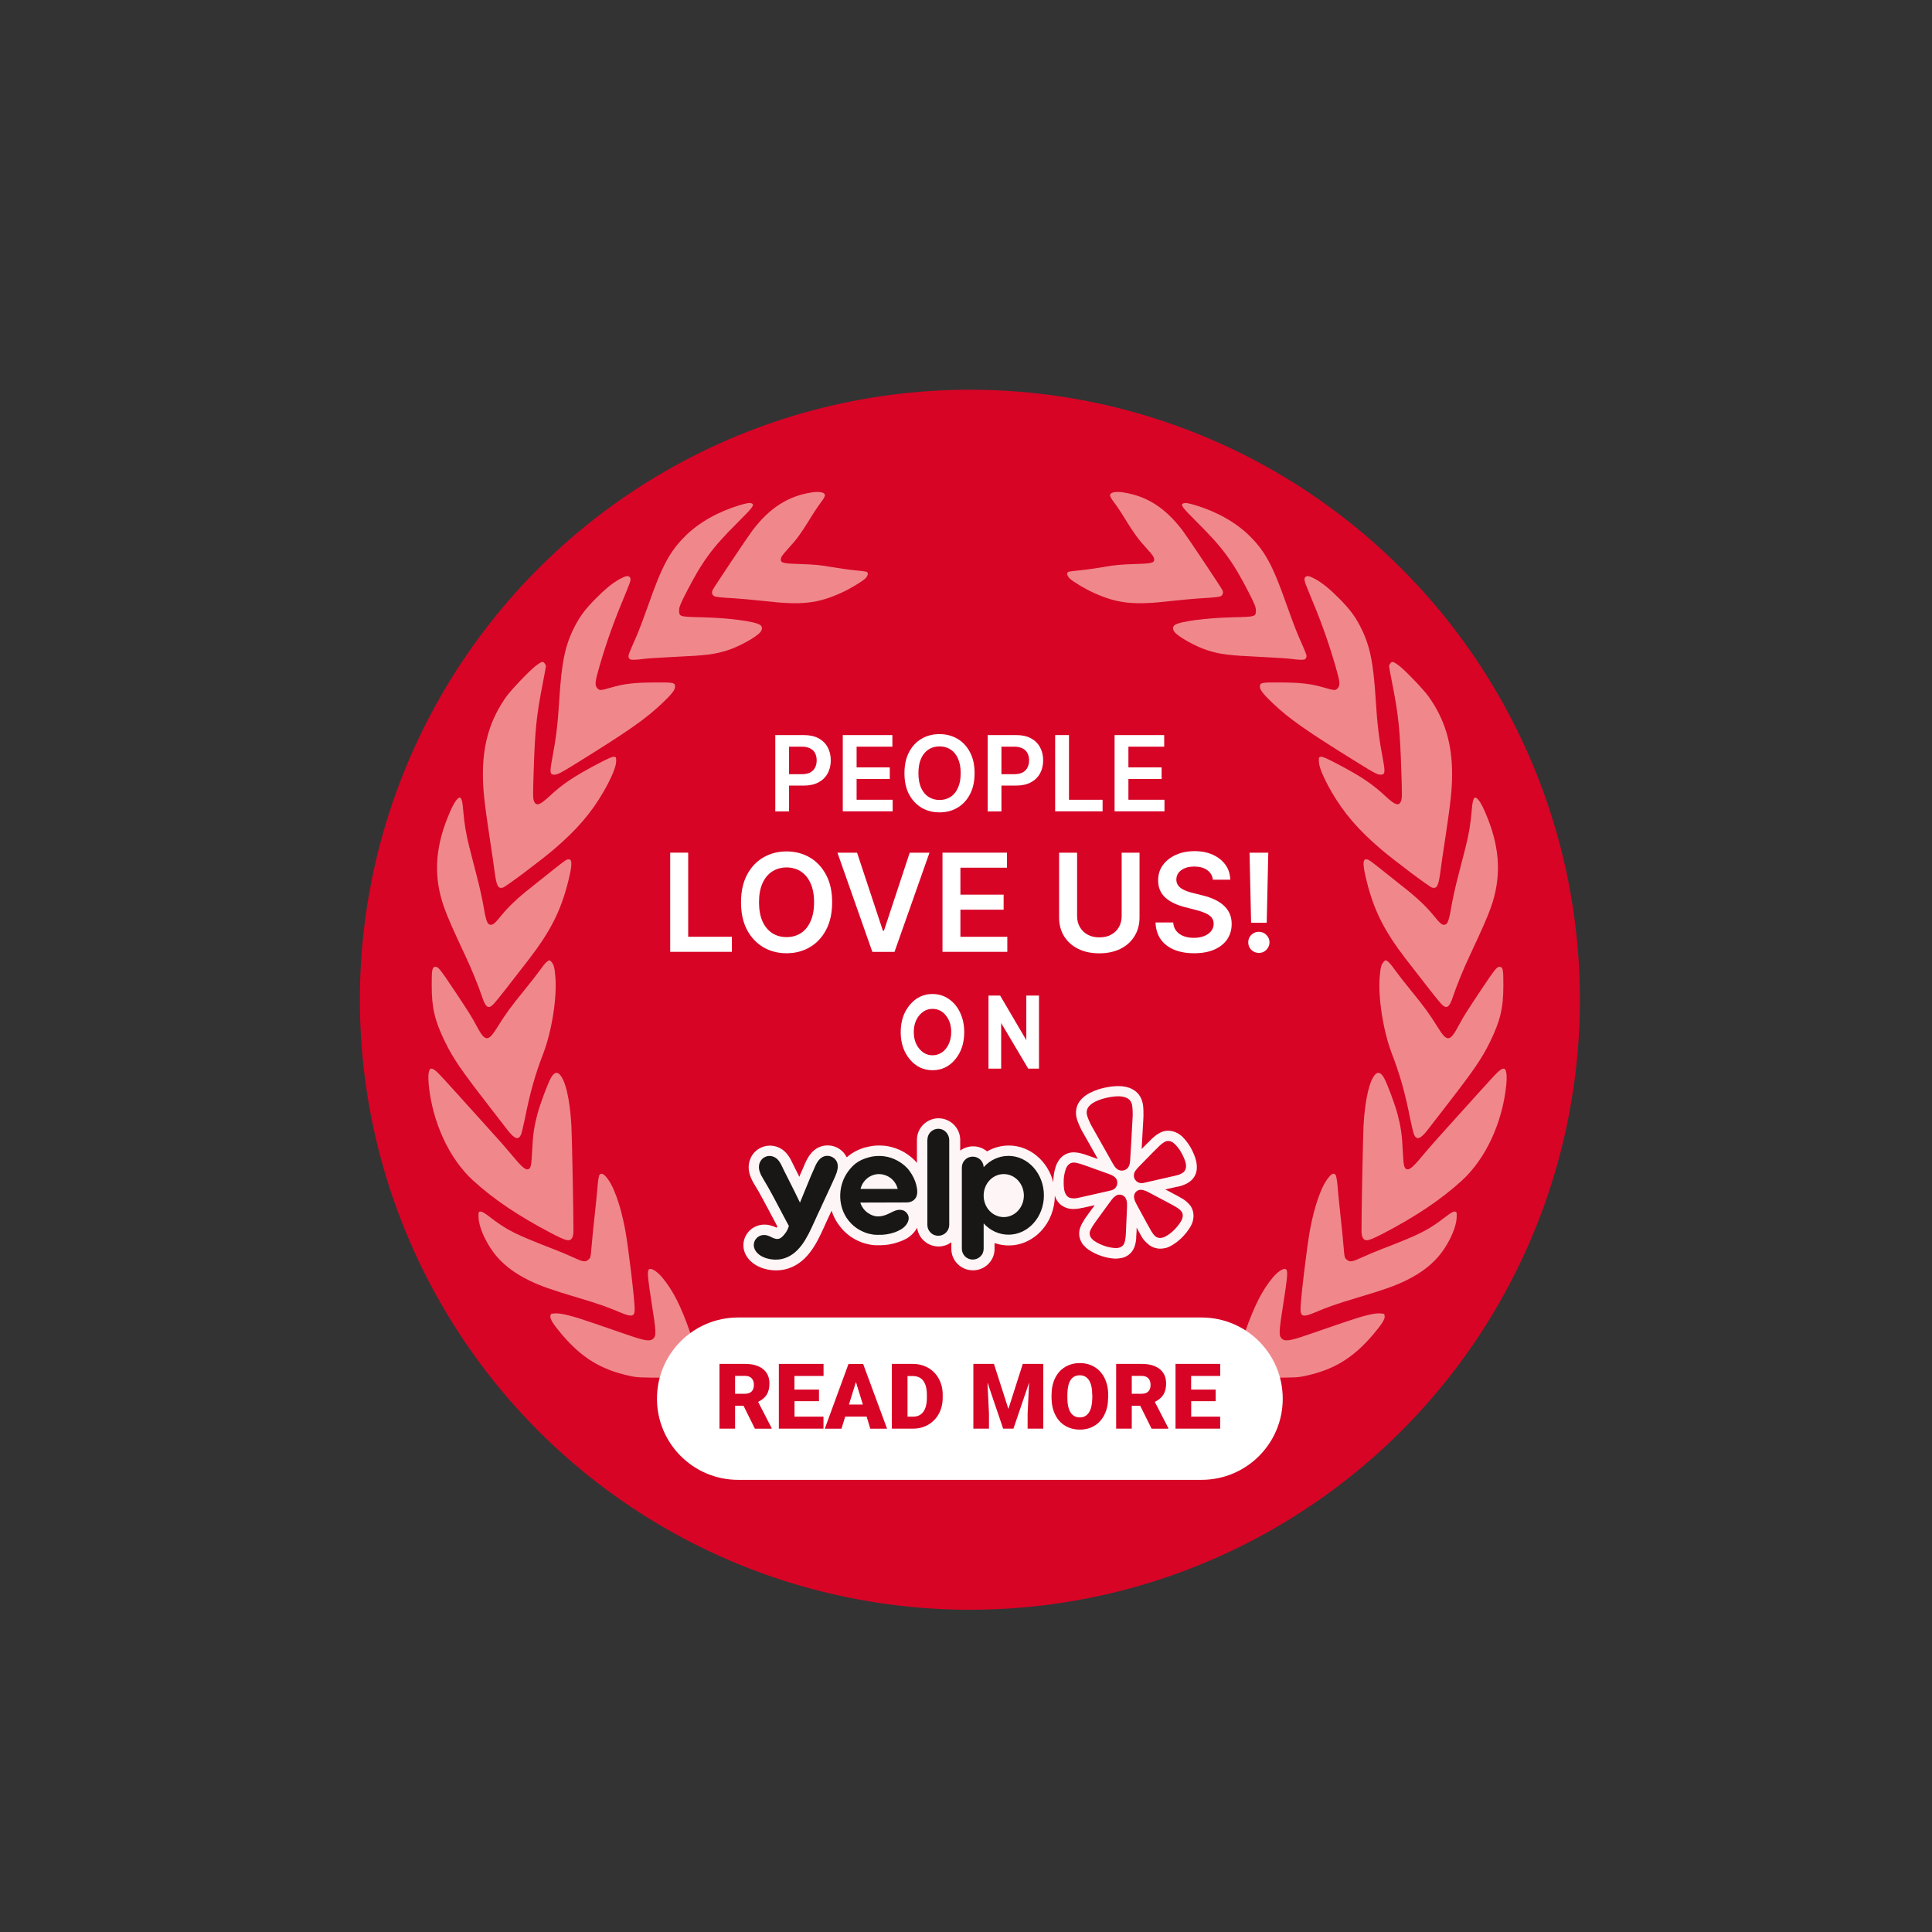 <?xml version="1.0" encoding="utf-8"?>
<!-- Generator: Adobe Illustrator 27.0.0, SVG Export Plug-In . SVG Version: 6.00 Build 0)  -->
<svg version="1.1" id="Слой_1" xmlns="http://www.w3.org/2000/svg" xmlns:xlink="http://www.w3.org/1999/xlink" x="0px" y="0px"
	 viewBox="0 0 283.46 283.46" style="enable-background:new 0 0 283.46 283.46;" xml:space="preserve">
<rect x="0" y="0" width="283.46" height="283.46" fill="#333333" stroke="none"/>
<style type="text/css">
	.st0{fill:#D70426;}
	.st1{fill:#F0888B;}
	.st2{fill:#FFFFFF;}
	.st3{clip-path:url(#SVGID_00000089569805367941875930000013932749931358879372_);}
	.st4{fill:#FFFFFF;fill-opacity:0.96;}
	.st5{fill-rule:evenodd;clip-rule:evenodd;fill:#181716;}
</style>
<g>
	<circle class="st0" cx="142.3" cy="146.68" r="89.5"/>
	<path class="st1" d="M119.09,72.25c-3.47,0.53-6.19,2.28-8.7,5.59c-0.7,0.93-5.52,8.14-5.82,8.71c-0.22,0.4-0.07,0.82,0.31,0.96
		c0.19,0.07,1.31,0.19,2.51,0.25c1.19,0.07,3.36,0.27,4.82,0.43c5.34,0.63,7.77,0.36,11.23-1.22c1.22-0.54,3.02-1.63,3.5-2.08
		c0.46-0.45,0.52-0.92,0.12-1.02c-0.16-0.04-0.9-0.13-1.66-0.2c-0.76-0.07-2.3-0.29-3.43-0.48c-1.61-0.29-2.55-0.37-4.46-0.43
		c-2.58-0.07-2.95-0.16-2.95-0.67c0-0.35,0.22-0.66,1.18-1.71c1.14-1.24,1.72-2.04,2.94-4c0.59-0.98,1.32-2.08,1.61-2.46
		c0.72-0.94,0.87-1.28,0.64-1.49C120.71,72.19,119.95,72.11,119.09,72.25z"/>
	<path class="st1" d="M108.59,74.1c-3.16,0.94-6,2.53-8,4.5c-2.32,2.3-3.43,4.35-5.48,10.19c-0.58,1.65-1.35,3.69-1.71,4.52
		c-1.26,2.88-1.28,2.9-1.13,3.2c0.11,0.25,0.22,0.29,0.76,0.29c0.35,0,0.96-0.06,1.36-0.12c0.4-0.07,2.43-0.2,4.53-0.3
		c4.73-0.22,5.97-0.37,7.88-0.99c1.71-0.55,4.19-1.94,4.76-2.65c0.33-0.42,0.31-0.83-0.05-1.06c-0.78-0.52-4.61-1.02-8.43-1.11
		c-3.43-0.08-3.44-0.08-3.44-1.06c0-0.43,0.19-0.92,1.06-2.61c2.29-4.47,3.78-6.52,7.46-10.17c2.28-2.26,2.6-2.69,2.13-2.87
		C109.96,73.75,109.62,73.8,108.59,74.1z"/>
	<path class="st1" d="M91.02,84.91c-1.1,0.59-2.14,1.43-3.55,2.85c-1.54,1.54-2.34,2.59-3.12,4.1c-1.43,2.76-1.94,5.18-2.3,10.9
		c-0.22,3.55-0.47,5.59-1.05,8.65c-0.36,1.92-0.31,2.25,0.33,2.25c0.46,0,0.95-0.25,3.07-1.57c7.93-4.91,10.31-6.59,12.82-8.97
		c1.34-1.28,1.82-1.9,1.82-2.35c0-0.63-0.16-0.66-3.06-0.64c-2.99,0.02-4.4,0.19-6.34,0.75c-1.55,0.46-1.72,0.46-2.05,0.04
		c-0.35-0.43-0.28-0.95,0.42-3.35c1.12-3.79,2.06-6.4,3.96-10.95c0.58-1.39,0.65-1.72,0.41-1.96
		C92.15,84.43,91.79,84.49,91.02,84.91z"/>
	<path class="st1" d="M79.41,97.17c-0.17,0.06-0.54,0.31-0.84,0.55c-0.95,0.75-3.54,3.46-4.26,4.46c-2.37,3.31-3.46,6.9-3.46,11.39
		c0,2.22,0.22,4.18,0.95,9.06c0.34,2.18,0.69,4.62,0.79,5.42c0.27,1.95,0.49,2.36,1.19,2.18c0.4-0.1,5.55-3.96,7.48-5.61
		c3.34-2.85,5.43-5.28,7.23-8.36c1.2-2.07,1.89-3.72,1.91-4.53c0.01-0.64,0-0.66-0.33-0.7c-0.24-0.02-0.99,0.3-2.63,1.18
		c-3.28,1.73-4.99,2.89-6.85,4.64c-1.39,1.29-1.93,1.46-2.24,0.71c-0.16-0.39-0.17-0.93-0.05-4.37c0.19-6.11,0.41-8.2,1.32-12.86
		c0.26-1.34,0.48-2.51,0.48-2.6c0-0.1-0.1-0.29-0.2-0.42C79.73,97.1,79.64,97.08,79.41,97.17z"/>
	<path class="st1" d="M67.03,117.31c-0.4,0.46-0.82,1.29-1.41,2.78c-1.84,4.65-1.98,8.78-0.45,13.07c0.47,1.34,1.31,3.25,3.02,6.89
		c0.98,2.06,2,4.59,2.52,6.14c0.54,1.65,0.95,1.92,1.72,1.11c0.4-0.41,2.29-2.81,5.15-6.53c3.18-4.13,4.7-7.12,5.78-11.43
		c0.6-2.4,0.63-3.26,0.08-3.26c-0.34,0-0.47,0.1-2.67,1.85c-1,0.79-2.32,1.85-2.95,2.35c-1.83,1.43-3.22,2.76-4.24,4.01
		c-1.02,1.26-1.29,1.48-1.72,1.37c-0.39-0.1-0.59-0.71-0.95-2.85c-0.17-0.98-0.58-2.84-0.93-4.16c-0.34-1.32-0.82-3.22-1.08-4.2
		c-0.52-2.02-0.77-3.53-0.95-5.65C67.81,117.04,67.59,116.68,67.03,117.31z"/>
	<path class="st1" d="M80.21,141.13c-0.17,0.13-0.6,0.66-0.96,1.18c-0.36,0.51-1.42,1.87-2.35,3.01c-1.93,2.36-2.77,3.52-3.87,5.3
		c-1.42,2.31-1.84,2.3-3.14-0.16c-0.77-1.43-1-1.79-3.17-5.06c-2.08-3.12-2.42-3.55-2.79-3.55c-0.53,0-0.6,0.35-0.59,2.77
		c0,3.29,0.46,5.17,1.96,8.25c1.22,2.47,2.3,4.06,6.43,9.39c1.18,1.52,2.43,3.13,2.77,3.58c0.99,1.27,1.55,1.46,1.93,0.66
		c0.1-0.22,0.35-1.25,0.57-2.31c0.75-3.82,1.53-6.58,2.71-9.63c1.26-3.29,2.05-8.3,1.76-11.37c-0.12-1.31-0.22-1.67-0.59-2.1
		C80.64,140.82,80.58,140.84,80.21,141.13z"/>
	<path class="st1" d="M63.06,156.92c-0.22,0.35-0.26,1.11-0.16,2.22c0.55,5.55,3.02,10.89,6.53,14.08c3.01,2.76,6.81,5.3,11.6,7.79
		c2.07,1.07,2.54,1.18,2.9,0.64c0.12-0.2,0.2-0.57,0.2-1c0.02-2.19-0.2-13.78-0.3-15.54c-0.22-3.89-0.89-6.72-1.78-7.53
		c-0.41-0.37-0.84-0.14-1.26,0.64c-0.47,0.88-1.58,3.84-1.94,5.23c-0.49,1.85-0.66,3.02-0.77,5.34c-0.1,2.16-0.19,2.6-0.55,2.75
		c-0.45,0.17-1.01-0.34-2.71-2.4c-0.49-0.6-1.87-2.17-3.07-3.48c-1.19-1.33-3.3-3.65-4.67-5.18c-1.37-1.53-2.72-2.99-3-3.24
		C63.58,156.79,63.22,156.66,63.06,156.92z"/>
	<path class="st1" d="M87.95,172.38c-0.08,0.11-0.2,0.76-0.26,1.48c-0.06,0.71-0.18,2.04-0.28,2.94c-0.42,3.89-0.53,5.05-0.64,6.35
		c-0.1,1.3-0.12,1.4-0.45,1.67c-0.45,0.39-0.79,0.33-2.38-0.41c-0.67-0.31-1.82-0.79-2.55-1.07c-5.94-2.3-6.97-2.82-9.64-4.87
		c-0.69-0.53-1.05-0.73-1.26-0.71c-0.29,0.04-0.3,0.07-0.28,0.82c0.02,1.34,0.94,3.47,2.2,5.18c1.24,1.66,2.94,2.99,5.24,4.11
		c1.66,0.81,3.23,1.36,7.12,2.52c3.04,0.9,4.43,1.4,6.21,2.16c1.72,0.73,2.14,0.64,2.14-0.47c0-1.34-0.93-9.15-1.39-11.63
		c-0.69-3.71-1.77-6.7-2.87-7.85C88.47,172.16,88.18,172.1,87.95,172.38z"/>
	<path class="st1" d="M95.13,186.36c-0.16,0.41-0.05,1.46,0.48,4.82c0.65,4.13,0.69,4.74,0.29,5.17c-0.48,0.51-1.16,0.42-3.91-0.53
		c-1.32-0.46-3.58-1.23-5-1.72c-3.06-1.05-4.64-1.45-5.55-1.4c-0.63,0.04-0.65,0.05-0.69,0.41c-0.05,0.43,0.42,1.18,1.67,2.66
		c2.93,3.45,5.73,5.17,9.9,6.08c1.16,0.26,1.49,0.28,5.75,0.28c4.9-0.01,5.12-0.04,5.35-0.67c0.08-0.25-0.01-0.58-0.57-1.81
		c-0.36-0.82-1.08-2.69-1.59-4.14c-1.37-3.93-2.53-6.19-4.08-8.06C96.3,186.39,95.32,185.87,95.13,186.36z"/>
	<path class="st1" d="M119.36,199.95c-0.36,0.26-0.26,1.08,0.31,2.55c0.67,1.75,1.61,3.52,2.64,5.03c1,1.48,1.17,1.92,0.89,2.33
		c-0.1,0.16-0.33,0.35-0.51,0.41c-0.18,0.07-2.53,0.2-5.23,0.29c-5.22,0.17-5.54,0.22-5.61,0.77c-0.04,0.22,0.13,0.45,0.67,0.98
		c0.88,0.85,2.28,1.57,3.95,2c1.1,0.28,1.35,0.3,3.18,0.25c2.2-0.06,2.6-0.13,5.66-1.07c1.95-0.59,6.32-2.17,7.31-2.62
		c0.57-0.27,0.73-0.61,0.51-1.05c-0.08-0.17-0.72-0.72-1.4-1.25c-0.67-0.53-2.17-1.75-3.31-2.72c-4.17-3.53-5.96-4.87-7.62-5.66
		C119.88,199.73,119.69,199.71,119.36,199.95z"/>
	<path class="st1" d="M164.81,72.25c3.47,0.53,6.19,2.28,8.7,5.59c0.7,0.93,5.52,8.14,5.82,8.71c0.22,0.4,0.07,0.82-0.31,0.96
		c-0.19,0.07-1.31,0.19-2.51,0.25c-1.19,0.07-3.36,0.27-4.82,0.43c-5.34,0.63-7.77,0.36-11.23-1.22c-1.22-0.54-3.02-1.63-3.5-2.08
		c-0.46-0.45-0.52-0.92-0.12-1.02c0.16-0.04,0.9-0.13,1.66-0.2c0.76-0.07,2.3-0.29,3.43-0.48c1.61-0.29,2.55-0.37,4.46-0.43
		c2.58-0.07,2.95-0.16,2.95-0.67c0-0.35-0.22-0.66-1.18-1.71c-1.14-1.24-1.72-2.04-2.94-4c-0.59-0.98-1.32-2.08-1.61-2.46
		c-0.72-0.94-0.87-1.28-0.64-1.49C163.2,72.19,163.96,72.11,164.81,72.25z"/>
	<path class="st1" d="M175.31,74.1c3.16,0.94,6,2.53,8,4.5c2.32,2.3,3.43,4.35,5.48,10.19c0.58,1.65,1.35,3.69,1.71,4.52
		c1.27,2.88,1.28,2.9,1.13,3.2c-0.11,0.25-0.22,0.29-0.76,0.29c-0.35,0-0.96-0.06-1.36-0.12c-0.4-0.07-2.43-0.2-4.53-0.3
		c-4.73-0.22-5.97-0.37-7.88-0.99c-1.71-0.55-4.19-1.94-4.76-2.65c-0.33-0.42-0.31-0.83,0.05-1.06c0.78-0.52,4.61-1.02,8.43-1.11
		c3.43-0.08,3.44-0.08,3.44-1.06c0-0.43-0.19-0.92-1.06-2.61c-2.29-4.47-3.78-6.52-7.46-10.17c-2.28-2.26-2.6-2.69-2.13-2.87
		C173.94,73.75,174.29,73.8,175.31,74.1z"/>
	<path class="st1" d="M192.88,84.91c1.1,0.59,2.14,1.43,3.55,2.85c1.54,1.54,2.34,2.59,3.12,4.1c1.43,2.76,1.94,5.18,2.3,10.9
		c0.22,3.55,0.47,5.59,1.05,8.65c0.36,1.92,0.31,2.25-0.33,2.25c-0.46,0-0.95-0.25-3.07-1.57c-7.93-4.91-10.31-6.59-12.82-8.97
		c-1.34-1.28-1.82-1.9-1.82-2.35c0-0.63,0.16-0.66,3.06-0.64c2.99,0.02,4.4,0.19,6.34,0.75c1.55,0.46,1.72,0.46,2.05,0.04
		c0.35-0.43,0.28-0.95-0.42-3.35c-1.12-3.79-2.06-6.4-3.96-10.95c-0.58-1.39-0.65-1.72-0.41-1.96
		C191.75,84.43,192.11,84.49,192.88,84.91z"/>
	<path class="st1" d="M204.49,97.17c0.17,0.06,0.54,0.31,0.84,0.55c0.95,0.75,3.54,3.46,4.26,4.46c2.37,3.31,3.46,6.9,3.46,11.39
		c0,2.22-0.22,4.18-0.95,9.06c-0.34,2.18-0.69,4.62-0.79,5.42c-0.27,1.95-0.49,2.36-1.19,2.18c-0.4-0.1-5.55-3.96-7.48-5.61
		c-3.34-2.85-5.43-5.28-7.23-8.36c-1.2-2.07-1.89-3.72-1.91-4.53c-0.01-0.64,0-0.66,0.33-0.7c0.24-0.02,0.99,0.3,2.63,1.18
		c3.28,1.73,4.99,2.89,6.85,4.64c1.39,1.29,1.93,1.46,2.24,0.71c0.16-0.39,0.17-0.93,0.05-4.37c-0.19-6.11-0.41-8.2-1.32-12.86
		c-0.27-1.34-0.48-2.51-0.48-2.6c0-0.1,0.1-0.29,0.2-0.42C204.17,97.1,204.27,97.08,204.49,97.17z"/>
	<path class="st1" d="M216.87,117.31c0.4,0.46,0.82,1.29,1.41,2.78c1.84,4.65,1.98,8.78,0.45,13.07c-0.47,1.34-1.31,3.25-3.02,6.89
		c-0.98,2.06-2,4.59-2.52,6.14c-0.54,1.65-0.95,1.92-1.72,1.11c-0.4-0.41-2.29-2.81-5.16-6.53c-3.18-4.13-4.7-7.12-5.78-11.43
		c-0.6-2.4-0.63-3.26-0.08-3.26c0.34,0,0.47,0.1,2.67,1.85c1,0.79,2.32,1.85,2.95,2.35c1.83,1.43,3.22,2.76,4.24,4.01
		c1.02,1.26,1.29,1.48,1.72,1.37c0.39-0.1,0.59-0.71,0.95-2.85c0.17-0.98,0.58-2.84,0.93-4.16c0.34-1.32,0.82-3.22,1.08-4.2
		c0.52-2.02,0.77-3.53,0.95-5.65C216.09,117.04,216.31,116.68,216.87,117.31z"/>
	<path class="st1" d="M203.7,141.13c0.17,0.13,0.6,0.66,0.96,1.18c0.36,0.51,1.42,1.87,2.35,3.01c1.93,2.36,2.77,3.52,3.87,5.3
		c1.42,2.31,1.84,2.3,3.14-0.16c0.77-1.43,1-1.79,3.17-5.06c2.08-3.12,2.42-3.55,2.79-3.55c0.53,0,0.6,0.35,0.59,2.77
		c0,3.29-0.46,5.17-1.96,8.25c-1.22,2.47-2.3,4.06-6.43,9.39c-1.18,1.52-2.43,3.13-2.77,3.58c-0.99,1.27-1.55,1.46-1.93,0.66
		c-0.1-0.22-0.35-1.25-0.57-2.31c-0.75-3.82-1.53-6.58-2.71-9.63c-1.26-3.29-2.05-8.3-1.76-11.37c0.12-1.31,0.22-1.67,0.59-2.1
		C203.27,140.82,203.33,140.84,203.7,141.13z"/>
	<path class="st1" d="M220.84,156.92c0.22,0.35,0.27,1.11,0.16,2.22c-0.55,5.55-3.02,10.89-6.53,14.08c-3.01,2.76-6.8,5.3-11.6,7.79
		c-2.07,1.07-2.54,1.18-2.9,0.64c-0.12-0.2-0.21-0.57-0.21-1c-0.02-2.19,0.21-13.78,0.3-15.54c0.22-3.89,0.89-6.72,1.78-7.53
		c0.41-0.37,0.84-0.14,1.26,0.64c0.47,0.88,1.58,3.84,1.94,5.23c0.49,1.85,0.66,3.02,0.77,5.34c0.1,2.16,0.19,2.6,0.55,2.75
		c0.45,0.17,1.01-0.34,2.71-2.4c0.49-0.6,1.87-2.17,3.07-3.48c1.19-1.33,3.3-3.65,4.67-5.18c1.37-1.53,2.72-2.99,3-3.24
		C220.32,156.79,220.68,156.66,220.84,156.92z"/>
	<path class="st1" d="M195.96,172.38c0.08,0.11,0.21,0.76,0.27,1.48c0.06,0.71,0.18,2.04,0.28,2.94c0.42,3.89,0.53,5.05,0.64,6.35
		c0.1,1.3,0.12,1.4,0.45,1.67c0.45,0.39,0.8,0.33,2.39-0.41c0.67-0.31,1.82-0.79,2.55-1.07c5.94-2.3,6.97-2.82,9.63-4.87
		c0.69-0.53,1.05-0.73,1.27-0.71c0.29,0.04,0.3,0.07,0.28,0.82c-0.02,1.34-0.94,3.47-2.2,5.18c-1.24,1.66-2.94,2.99-5.24,4.11
		c-1.66,0.81-3.23,1.36-7.12,2.52c-3.03,0.9-4.43,1.4-6.21,2.16c-1.72,0.73-2.14,0.64-2.14-0.47c0-1.34,0.93-9.15,1.39-11.63
		c0.69-3.71,1.77-6.7,2.87-7.85C195.44,172.16,195.73,172.1,195.96,172.38z"/>
	<path class="st1" d="M188.78,186.36c0.16,0.41,0.05,1.46-0.48,4.82c-0.65,4.13-0.69,4.74-0.29,5.17c0.48,0.51,1.16,0.42,3.91-0.53
		c1.32-0.46,3.58-1.23,5-1.72c3.06-1.05,4.64-1.45,5.55-1.4c0.63,0.04,0.65,0.05,0.69,0.41c0.05,0.43-0.42,1.18-1.67,2.66
		c-2.93,3.45-5.73,5.17-9.9,6.08c-1.16,0.26-1.49,0.28-5.75,0.28c-4.9-0.01-5.12-0.04-5.35-0.67c-0.08-0.25,0.01-0.58,0.57-1.81
		c0.36-0.82,1.08-2.69,1.59-4.14c1.37-3.93,2.53-6.19,4.08-8.06C187.61,186.39,188.58,185.87,188.78,186.36z"/>
	<path class="st1" d="M165.61,199.95c0.36,0.26,0.27,1.08-0.31,2.55c-0.67,1.75-1.61,3.52-2.64,5.03c-1,1.48-1.17,1.92-0.89,2.33
		c0.1,0.16,0.33,0.35,0.51,0.41c0.18,0.07,2.53,0.2,5.23,0.29c5.21,0.17,5.54,0.22,5.61,0.77c0.04,0.22-0.13,0.45-0.67,0.98
		c-0.88,0.85-2.28,1.57-3.95,2c-1.1,0.28-1.35,0.3-3.18,0.25c-2.2-0.06-2.6-0.13-5.66-1.07c-1.95-0.59-6.32-2.17-7.31-2.62
		c-0.57-0.27-0.73-0.61-0.51-1.05c0.08-0.17,0.72-0.72,1.4-1.25c0.67-0.53,2.17-1.75,3.31-2.72c4.17-3.53,5.96-4.87,7.62-5.66
		C165.09,199.73,165.29,199.71,165.61,199.95z"/>
	<g>
		<path class="st2" d="M113.75,119.04v-11.19h4.2c0.86,0,1.58,0.16,2.16,0.48c0.59,0.32,1.03,0.76,1.33,1.32
			c0.3,0.56,0.45,1.19,0.45,1.9c0,0.72-0.15,1.36-0.45,1.91c-0.3,0.56-0.75,1-1.34,1.32c-0.59,0.32-1.32,0.48-2.18,0.48h-2.78v-1.67
			h2.51c0.5,0,0.91-0.09,1.23-0.26c0.32-0.17,0.56-0.42,0.71-0.72c0.16-0.31,0.23-0.66,0.23-1.05c0-0.4-0.08-0.75-0.23-1.05
			c-0.15-0.3-0.39-0.54-0.72-0.7c-0.32-0.17-0.73-0.26-1.24-0.26h-1.86v9.5H113.75z"/>
		<path class="st2" d="M123.65,119.04v-11.19h7.28v1.7h-5.25v3.04h4.87v1.7h-4.87v3.05h5.29v1.7H123.65z"/>
		<path class="st2" d="M142.99,113.44c0,1.21-0.23,2.24-0.68,3.1c-0.45,0.86-1.06,1.51-1.84,1.97c-0.77,0.46-1.65,0.68-2.63,0.68
			c-0.98,0-1.86-0.23-2.63-0.68c-0.77-0.46-1.38-1.12-1.84-1.97c-0.45-0.86-0.67-1.89-0.67-3.09c0-1.21,0.22-2.24,0.67-3.09
			c0.45-0.86,1.06-1.52,1.84-1.97c0.78-0.46,1.65-0.68,2.63-0.68c0.98,0,1.86,0.23,2.63,0.68c0.78,0.46,1.39,1.11,1.84,1.97
			C142.77,111.21,142.99,112.24,142.99,113.44z M140.95,113.44c0-0.85-0.13-1.56-0.4-2.15c-0.26-0.59-0.63-1.03-1.09-1.33
			c-0.47-0.3-1-0.45-1.61-0.45c-0.61,0-1.15,0.15-1.61,0.45c-0.47,0.3-0.83,0.74-1.1,1.33c-0.26,0.58-0.39,1.3-0.39,2.15
			c0,0.85,0.13,1.57,0.39,2.15c0.27,0.58,0.63,1.03,1.1,1.33c0.47,0.3,1,0.45,1.61,0.45c0.61,0,1.15-0.15,1.61-0.45
			c0.47-0.3,0.83-0.74,1.09-1.33C140.82,115.01,140.95,114.29,140.95,113.44z"/>
		<path class="st2" d="M144.91,119.04v-11.19h4.2c0.86,0,1.58,0.16,2.16,0.48c0.59,0.32,1.03,0.76,1.33,1.32
			c0.3,0.56,0.45,1.19,0.45,1.9c0,0.72-0.15,1.36-0.45,1.91c-0.3,0.56-0.75,1-1.34,1.32c-0.59,0.32-1.32,0.48-2.18,0.48h-2.78v-1.67
			h2.51c0.5,0,0.91-0.09,1.23-0.26s0.56-0.42,0.71-0.72c0.16-0.31,0.24-0.66,0.24-1.05c0-0.4-0.08-0.75-0.24-1.05
			c-0.15-0.3-0.39-0.54-0.72-0.7c-0.32-0.17-0.73-0.26-1.24-0.26h-1.86v9.5H144.91z"/>
		<path class="st2" d="M154.81,119.04v-11.19h2.03v9.49h4.93v1.7H154.81z"/>
		<path class="st2" d="M163.53,119.04v-11.19h7.28v1.7h-5.25v3.04h4.87v1.7h-4.87v3.05h5.29v1.7H163.53z"/>
	</g>
	<g>
		<path class="st2" d="M98.33,139.65v-14.55h2.64v12.34h6.41v2.21H98.33z"/>
		<path class="st2" d="M122.09,132.38c0,1.57-0.29,2.91-0.88,4.03c-0.58,1.11-1.38,1.97-2.39,2.56c-1,0.59-2.14,0.89-3.42,0.89
			c-1.27,0-2.42-0.3-3.42-0.89c-1-0.6-1.8-1.45-2.39-2.56c-0.58-1.12-0.87-2.46-0.87-4.02c0-1.57,0.29-2.91,0.87-4.02
			c0.59-1.12,1.38-1.97,2.39-2.56c1.01-0.59,2.15-0.89,3.42-0.89c1.27,0,2.41,0.3,3.42,0.89c1.01,0.59,1.8,1.45,2.39,2.56
			C121.8,129.47,122.09,130.81,122.09,132.38z M119.44,132.38c0-1.1-0.17-2.03-0.52-2.79c-0.34-0.76-0.81-1.34-1.42-1.73
			c-0.61-0.39-1.3-0.59-2.1-0.59c-0.79,0-1.49,0.2-2.1,0.59c-0.61,0.39-1.08,0.96-1.43,1.73c-0.34,0.76-0.51,1.69-0.51,2.79
			s0.17,2.04,0.51,2.8c0.35,0.76,0.82,1.33,1.43,1.73c0.61,0.39,1.3,0.58,2.1,0.58c0.79,0,1.49-0.19,2.1-0.58
			c0.61-0.39,1.08-0.97,1.42-1.73C119.27,134.42,119.44,133.48,119.44,132.38z"/>
		<path class="st2" d="M125.75,125.11l3.79,11.45h0.15l3.78-11.45h2.9l-5.13,14.55h-3.25l-5.12-14.55H125.75z"/>
		<path class="st2" d="M138.28,139.65v-14.55h9.46v2.21h-6.83v3.95h6.34v2.21h-6.34v3.97h6.88v2.21H138.28z"/>
		<path class="st2" d="M164.56,125.11h2.63v9.5c0,1.04-0.25,1.96-0.74,2.75c-0.49,0.79-1.17,1.41-2.06,1.85
			c-0.89,0.44-1.92,0.66-3.1,0.66c-1.19,0-2.23-0.22-3.11-0.66c-0.89-0.45-1.57-1.06-2.06-1.85c-0.49-0.79-0.73-1.71-0.73-2.75v-9.5
			h2.64v9.28c0,0.61,0.13,1.15,0.4,1.62c0.27,0.47,0.65,0.85,1.14,1.12c0.49,0.27,1.07,0.4,1.73,0.4c0.67,0,1.25-0.13,1.73-0.4
			c0.49-0.27,0.87-0.64,1.14-1.12s0.4-1.01,0.4-1.62V125.11z"/>
		<path class="st2" d="M177.96,129.11c-0.07-0.62-0.35-1.1-0.84-1.45c-0.49-0.35-1.12-0.52-1.9-0.52c-0.55,0-1.02,0.08-1.41,0.25
			c-0.39,0.17-0.69,0.39-0.9,0.67c-0.21,0.28-0.31,0.61-0.32,0.97c0,0.3,0.07,0.57,0.21,0.79c0.14,0.22,0.33,0.41,0.58,0.57
			c0.24,0.15,0.51,0.28,0.8,0.38c0.29,0.1,0.59,0.19,0.89,0.26l1.36,0.34c0.55,0.13,1.08,0.3,1.58,0.52
			c0.51,0.22,0.97,0.49,1.37,0.82c0.41,0.33,0.73,0.73,0.97,1.2c0.24,0.47,0.36,1.02,0.36,1.65c0,0.85-0.22,1.6-0.65,2.25
			c-0.44,0.64-1.07,1.15-1.89,1.51c-0.82,0.36-1.81,0.54-2.98,0.54c-1.13,0-2.11-0.18-2.95-0.53c-0.83-0.35-1.48-0.86-1.95-1.53
			c-0.46-0.67-0.72-1.49-0.75-2.46h2.59c0.04,0.51,0.19,0.93,0.47,1.26c0.27,0.34,0.63,0.59,1.07,0.75
			c0.45,0.17,0.94,0.25,1.49,0.25c0.57,0,1.07-0.09,1.51-0.26c0.43-0.18,0.78-0.42,1.02-0.72c0.25-0.31,0.37-0.68,0.38-1.09
			c0-0.38-0.12-0.69-0.33-0.94c-0.22-0.25-0.52-0.46-0.92-0.63c-0.39-0.17-0.84-0.32-1.36-0.45l-1.66-0.43
			c-1.2-0.31-2.15-0.77-2.84-1.4c-0.69-0.63-1.04-1.47-1.04-2.51c0-0.86,0.23-1.61,0.7-2.25c0.47-0.64,1.11-1.14,1.91-1.5
			c0.81-0.36,1.72-0.54,2.73-0.54c1.03,0,1.94,0.18,2.71,0.54c0.78,0.36,1.39,0.85,1.84,1.48c0.45,0.63,0.67,1.35,0.69,2.17H177.96z
			"/>
		<path class="st2" d="M186.08,125.11l-0.23,10.27h-2.29l-0.23-10.27H186.08z M184.7,139.81c-0.43,0-0.8-0.15-1.11-0.45
			c-0.3-0.3-0.45-0.67-0.45-1.11c0-0.43,0.15-0.79,0.45-1.09c0.31-0.3,0.68-0.45,1.11-0.45c0.42,0,0.79,0.15,1.09,0.45
			c0.31,0.3,0.47,0.67,0.47,1.09c0,0.29-0.07,0.55-0.22,0.79c-0.14,0.24-0.33,0.43-0.57,0.57
			C185.24,139.74,184.99,139.81,184.7,139.81z"/>
	</g>
	<g>
		<defs>
			<rect id="SVGID_1_" x="109.03" y="159.34" width="66.54" height="27.05"/>
		</defs>
		<clipPath id="SVGID_00000023252233455559016400000006147986718950540184_">
			<use xlink:href="#SVGID_1_"  style="overflow:visible;"/>
		</clipPath>
		<g style="clip-path:url(#SVGID_00000023252233455559016400000006147986718950540184_);">
			<path class="st4" d="M174.92,168.8c-0.36-0.74-0.84-1.42-1.43-2.01c-0.12-0.11-0.24-0.22-0.38-0.31
				c-0.1-0.08-0.21-0.15-0.31-0.21h-0.02l-0.03-0.02c-0.12-0.06-0.24-0.12-0.36-0.17h-0.03c-0.31-0.12-0.64-0.18-0.97-0.18h-0.14
				c-0.37,0.02-0.72,0.12-1.05,0.29c-0.38,0.2-0.74,0.46-1.05,0.76h-0.02l-0.02,0.02c-0.01,0.01-0.03,0.03-0.04,0.04l-0.06,0.06
				c-0.21,0.2-0.43,0.41-0.67,0.66l-0.18,0.18c-0.22,0.22-0.44,0.44-0.66,0.67c0.07-1.17,0.14-2.38,0.2-3.57
				c0-0.15,0.02-0.31,0.03-0.46c0.04-0.52,0.05-1.05,0.03-1.57v-0.13c-0.03-0.6-0.08-1.49-0.68-2.26c-0.44-0.57-1.32-1.24-3-1.24
				c-0.38,0-0.76,0.03-1.13,0.08c-0.62,0.09-1.22,0.22-1.82,0.41c-1.86,0.61-2.94,1.55-3.21,2.84c-0.2,0.95,0.16,1.78,0.39,2.33
				l0.05,0.12c0.21,0.48,0.45,0.95,0.73,1.4l0.23,0.4c0.58,1.04,1.16,2.07,1.75,3.11l-0.9-0.31l-0.23-0.08
				c-0.33-0.12-0.63-0.22-0.9-0.31l-0.07-0.02l-0.05-0.02h-0.05c-0.41-0.14-0.85-0.21-1.28-0.23h-0.07c-0.34,0-0.69,0.07-1,0.2
				c-0.35,0.15-0.67,0.37-0.92,0.64c-0.09,0.1-0.17,0.2-0.24,0.31l-0.02,0.03l-0.02,0.03c-0.16,0.24-0.29,0.49-0.39,0.76v0.02
				c-0.27,0.78-0.4,1.59-0.39,2.41c-0.8-3.11-3.43-5.4-6.52-5.4c-1.12,0-2.23,0.3-3.2,0.86c-0.55-0.46-1.23-0.72-1.95-0.74
				c-0.72-0.02-1.42,0.2-1.99,0.62v-1.63c-0.02-0.82-0.36-1.61-0.95-2.19c-0.59-0.58-1.39-0.91-2.22-0.92
				c-0.84,0-1.65,0.34-2.25,0.93c-0.59,0.59-0.93,1.39-0.93,2.23v3.4c-0.08-0.1-0.16-0.2-0.25-0.3c-0.91-0.95-2.06-1.64-3.33-2
				c-1.28-0.36-2.63-0.35-3.91,0h-0.03c-1.03,0.27-1.98,0.77-2.78,1.47c-0.25-0.52-0.65-0.97-1.15-1.28
				c-0.5-0.31-1.07-0.47-1.66-0.47c-0.3,0-0.59,0.04-0.88,0.13c-1.57,0.47-2.2,1.98-2.58,2.88c-0.03,0.08-0.07,0.16-0.1,0.24
				c-0.09,0.22-0.19,0.42-0.26,0.58c-0.07,0.15-0.14,0.31-0.2,0.47c-0.04,0.12-0.08,0.2-0.12,0.31c-0.26-0.53-0.53-1.05-0.79-1.57
				l-0.16-0.33c-0.4-0.84-0.99-2.1-2.46-2.54c-0.74-0.22-1.53-0.17-2.22,0.16c-0.7,0.32-1.25,0.89-1.54,1.59
				c-0.71,1.67,0.17,3.14,0.65,3.93c0.34,0.56,0.78,1.3,1.18,2.07c0.17,0.31,0.24,0.44,0.63,1.18l0.06,0.1l0.49,0.93
				c0.12,0.21,0.24,0.46,0.4,0.75c0.16,0.31,0.34,0.65,0.54,1.02c-0.03,0.05-0.07,0.1-0.11,0.14l-0.03,0.03l-0.04-0.02
				c-0.31-0.16-0.65-0.27-0.99-0.35c-0.24-0.06-0.49-0.08-0.74-0.08c-0.54,0-1.08,0.14-1.55,0.41c-0.47,0.27-0.86,0.66-1.13,1.12
				c-0.27,0.47-0.41,1-0.4,1.54c0.01,0.54,0.16,1.07,0.45,1.53c0.94,1.55,2.86,2.12,4.35,2.12c0.4,0,0.79-0.04,1.18-0.12
				c3.35-0.72,4.8-3.92,5.86-6.25l0.21-0.47c0.22-0.49,0.45-0.99,0.68-1.47l0.21-0.46c0.21,0.68,0.53,1.33,0.93,1.91
				c0.25,0.37,0.53,0.71,0.84,1.04c0.31,0.31,0.65,0.6,1.01,0.86c0.37,0.25,0.76,0.47,1.16,0.65c0.42,0.19,0.85,0.34,1.3,0.44
				c0.27,0.07,0.55,0.12,0.84,0.15c0.26,0.03,0.52,0.04,0.78,0.03h0.23c0.93,0,1.85-0.16,2.73-0.47c0.4-0.13,0.79-0.3,1.16-0.5
				c0.66-0.38,1.2-0.93,1.57-1.6c0.1,0.76,0.47,1.46,1.05,1.96c0.58,0.51,1.32,0.79,2.09,0.79c0.68,0,1.34-0.22,1.88-0.62v0.98
				c0,0.83,0.33,1.63,0.93,2.22c0.59,0.59,1.4,0.92,2.24,0.92c0.84,0,1.65-0.33,2.24-0.92c0.6-0.59,0.93-1.39,0.93-2.22v-0.86
				c0.67,0.23,1.37,0.35,2.08,0.35c3.72,0,6.75-3.28,6.76-7.31c0.08,0.24,0.18,0.48,0.31,0.7c0.2,0.31,0.46,0.58,0.77,0.79
				c0.44,0.29,0.96,0.46,1.49,0.47h0.24c0.41-0.01,0.83-0.07,1.23-0.17h0.07l1.74-0.39c-0.27,0.37-0.54,0.74-0.8,1.1l-0.15,0.2
				c-0.21,0.29-0.39,0.54-0.55,0.78l-0.04,0.07l-0.03,0.05l-0.01,0.02v0.02c-0.25,0.36-0.44,0.75-0.58,1.16
				c-0.11,0.35-0.14,0.72-0.1,1.08c0.05,0.37,0.18,0.73,0.38,1.05v0.02c0.07,0.11,0.15,0.22,0.24,0.31l0.02,0.02l0.02,0.02
				c0.09,0.1,0.18,0.2,0.28,0.29c0.11,0.11,0.24,0.22,0.37,0.31c0.62,0.42,1.3,0.75,2.01,0.98c0.61,0.2,1.24,0.32,1.88,0.36h0.18
				c0.1,0,0.21,0,0.31-0.02c0.13-0.01,0.26-0.03,0.39-0.05h0.06c0.13-0.03,0.26-0.07,0.39-0.11h0.02c0.35-0.13,0.67-0.33,0.94-0.59
				c0.26-0.26,0.46-0.57,0.59-0.91c0.15-0.41,0.24-0.83,0.27-1.27v-0.06c0-0.02,0-0.04,0-0.06v-0.07c0.03-0.31,0.04-0.6,0.06-0.93
				v-0.48l0.11,0.19l0.12,0.23c0.17,0.31,0.31,0.57,0.46,0.82l0.04,0.06l0.03,0.06v0.02l0.02,0.03c0.24,0.37,0.53,0.7,0.87,0.98
				c0.27,0.25,0.59,0.44,0.94,0.56h0.02c0.27,0.09,0.56,0.14,0.84,0.14c0.09,0,0.18-0.01,0.27-0.01h0.03
				c0.13-0.01,0.27-0.04,0.4-0.07h0.06c0.13-0.03,0.26-0.07,0.38-0.12c0.15-0.06,0.29-0.12,0.43-0.2c0.56-0.31,1.08-0.69,1.54-1.14
				c0.54-0.52,1.01-1.11,1.38-1.75c0.14-0.26,0.25-0.53,0.33-0.82v-0.05c0.03-0.13,0.05-0.26,0.07-0.39v-0.04
				c0.03-0.37-0.01-0.74-0.13-1.09c-0.12-0.35-0.32-0.67-0.58-0.93c-0.3-0.31-0.65-0.58-1.03-0.8h-0.02l-0.03-0.01l-0.05-0.03
				l-0.06-0.04c-0.25-0.15-0.53-0.31-0.82-0.45l-0.24-0.13c-0.39-0.22-0.79-0.42-1.18-0.62l1.72-0.39h0.07
				c0.49-0.09,0.96-0.26,1.4-0.49c0.47-0.24,0.87-0.61,1.13-1.07c0.18-0.32,0.28-0.67,0.31-1.03
				C175.68,170.39,175.2,169.4,174.92,168.8L174.92,168.8z"/>
			<path class="st0" d="M161.95,174.9l1.04-0.24c0.02,0,0.06-0.01,0.1-0.03c0.29-0.08,0.53-0.26,0.68-0.51
				c0.15-0.25,0.2-0.55,0.13-0.84l0-0.02c-0.03-0.14-0.09-0.27-0.18-0.38c-0.12-0.15-0.26-0.27-0.42-0.36
				c-0.19-0.11-0.39-0.2-0.6-0.27l-1.14-0.41c-0.64-0.23-1.27-0.46-1.92-0.69c-0.42-0.15-0.77-0.28-1.08-0.37
				c-0.06-0.02-0.12-0.03-0.17-0.05c-0.37-0.11-0.63-0.16-0.85-0.16c-0.15,0-0.29,0.02-0.43,0.08c-0.14,0.06-0.27,0.15-0.37,0.26
				c-0.05,0.06-0.1,0.12-0.15,0.18c-0.09,0.13-0.16,0.28-0.22,0.43c-0.21,0.62-0.32,1.26-0.31,1.92c0,0.59,0.02,1.34,0.35,1.85
				c0.08,0.13,0.18,0.25,0.31,0.33c0.23,0.16,0.47,0.18,0.71,0.2c0.37,0.03,0.72-0.06,1.07-0.14L161.95,174.9L161.95,174.9z
				 M173.5,169.45c-0.28-0.59-0.66-1.12-1.13-1.59c-0.06-0.06-0.12-0.11-0.19-0.16c-0.06-0.05-0.13-0.09-0.19-0.13
				c-0.07-0.04-0.14-0.07-0.21-0.1c-0.14-0.06-0.3-0.08-0.45-0.07c-0.15,0.01-0.29,0.05-0.42,0.12c-0.2,0.1-0.41,0.25-0.7,0.51
				c-0.04,0.04-0.09,0.08-0.13,0.12c-0.23,0.22-0.5,0.49-0.81,0.8c-0.48,0.48-0.95,0.96-1.42,1.45l-0.84,0.86
				c-0.15,0.16-0.29,0.33-0.42,0.51c-0.11,0.15-0.18,0.32-0.22,0.51c-0.02,0.14-0.02,0.28,0.01,0.42l0,0.02
				c0.07,0.28,0.24,0.53,0.49,0.69c0.25,0.16,0.55,0.22,0.84,0.16c0.04,0,0.07-0.01,0.1-0.02l4.48-1.02
				c0.35-0.08,0.71-0.15,1.03-0.34c0.21-0.12,0.42-0.24,0.55-0.49c0.07-0.13,0.12-0.28,0.13-0.43
				C174.08,170.67,173.76,169.98,173.5,169.45z M165.49,171.32c0.32-0.4,0.32-1,0.35-1.5c0.1-1.64,0.2-3.29,0.28-4.93
				c0.03-0.62,0.1-1.24,0.06-1.86c-0.03-0.52-0.03-1.11-0.36-1.54c-0.58-0.75-1.83-0.69-2.67-0.57c-0.26,0.04-0.52,0.08-0.78,0.14
				c-0.26,0.06-0.51,0.13-0.76,0.21c-0.81,0.26-1.96,0.75-2.15,1.68c-0.11,0.52,0.15,1.06,0.35,1.54c0.24,0.58,0.58,1.1,0.88,1.65
				c0.8,1.44,1.62,2.88,2.43,4.31c0.24,0.43,0.51,0.97,0.98,1.19c0.03,0.01,0.06,0.02,0.1,0.04c0.21,0.08,0.44,0.09,0.66,0.04
				l0.04-0.01c0.2-0.06,0.39-0.16,0.53-0.32C165.44,171.37,165.46,171.34,165.49,171.32z M165.1,175.71
				c-0.13-0.18-0.31-0.31-0.51-0.38c-0.21-0.07-0.43-0.07-0.64-0.01c-0.05,0.02-0.1,0.04-0.14,0.06c-0.07,0.04-0.14,0.08-0.2,0.13
				c-0.18,0.14-0.35,0.31-0.49,0.49c-0.04,0.04-0.07,0.1-0.11,0.15l-0.72,0.98c-0.41,0.55-0.81,1.1-1.21,1.66
				c-0.26,0.36-0.49,0.67-0.66,0.94c-0.03,0.05-0.07,0.11-0.1,0.15c-0.21,0.33-0.33,0.57-0.4,0.78c-0.05,0.14-0.06,0.29-0.04,0.44
				c0.02,0.15,0.07,0.3,0.15,0.43c0.04,0.07,0.09,0.13,0.14,0.19c0.11,0.12,0.23,0.23,0.36,0.33c0.5,0.34,1.04,0.59,1.61,0.78
				c0.48,0.16,0.97,0.25,1.47,0.28c0.09,0,0.17,0,0.26,0c0.08-0.01,0.16-0.02,0.23-0.03c0.08-0.02,0.15-0.04,0.23-0.07
				c0.15-0.05,0.28-0.14,0.39-0.25c0.11-0.1,0.19-0.23,0.24-0.37c0.08-0.21,0.14-0.47,0.18-0.85c0-0.05,0.01-0.12,0.02-0.18
				c0.03-0.32,0.04-0.7,0.06-1.14c0.04-0.68,0.06-1.36,0.09-2.04l0.05-1.21c0.01-0.28,0-0.59-0.08-0.87
				C165.23,175.96,165.17,175.83,165.1,175.71z M173.23,177.61c-0.15-0.16-0.36-0.33-0.7-0.53c-0.05-0.03-0.11-0.06-0.16-0.09
				c-0.28-0.17-0.62-0.34-1.01-0.55c-0.6-0.33-1.21-0.65-1.82-0.97l-1.08-0.57c-0.06-0.02-0.11-0.06-0.16-0.08
				c-0.21-0.1-0.43-0.18-0.66-0.23c-0.08-0.01-0.16-0.02-0.24-0.03c-0.05,0-0.1,0-0.15,0.01c-0.22,0.03-0.42,0.13-0.57,0.28
				c-0.15,0.15-0.26,0.35-0.29,0.56c-0.02,0.14-0.01,0.27,0.02,0.41c0.05,0.28,0.18,0.57,0.31,0.81l0.58,1.07
				c0.32,0.6,0.65,1.2,0.98,1.8c0.21,0.39,0.39,0.72,0.56,1c0.03,0.05,0.07,0.11,0.09,0.16c0.2,0.33,0.37,0.54,0.53,0.69
				c0.11,0.1,0.24,0.18,0.39,0.23c0.15,0.05,0.3,0.06,0.45,0.05c0.08-0.01,0.16-0.02,0.24-0.04c0.16-0.04,0.31-0.1,0.46-0.18
				c0.44-0.24,0.84-0.54,1.2-0.89c0.43-0.42,0.81-0.88,1.11-1.4c0.04-0.07,0.08-0.15,0.11-0.23c0.03-0.07,0.05-0.15,0.07-0.22
				c0.02-0.08,0.03-0.15,0.04-0.23c0.01-0.15,0-0.31-0.05-0.45C173.41,177.85,173.33,177.72,173.23,177.61L173.23,177.61z"/>
			<path class="st5" d="M136.07,167.21c0-0.88,0.72-1.6,1.6-1.6c0.86,0,1.56,0.72,1.6,1.61v12.49c0,0.88-0.73,1.6-1.6,1.6
				c-0.21,0-0.42-0.04-0.62-0.12c-0.2-0.08-0.37-0.2-0.52-0.35c-0.15-0.15-0.27-0.33-0.35-0.52c-0.08-0.19-0.12-0.4-0.12-0.61
				V167.21z M134.58,174.93c-0.01,0.25-0.07,0.71-0.4,1.04c-0.35,0.36-0.83,0.45-1.1,0.45c-1.14,0.01-2.29,0.01-3.43,0.01
				c-1.14,0-2.29,0.01-3.43,0.01c0.1,0.31,0.3,0.78,0.75,1.22c0.27,0.26,0.54,0.41,0.65,0.47c0.14,0.09,0.61,0.34,1.2,0.34
				c0.63,0,1.18-0.2,1.71-0.47l0.04-0.02c0.37-0.19,0.76-0.39,1.17-0.46c0.4-0.06,0.83,0.01,1.14,0.29
				c0.38,0.32,0.53,0.79,0.39,1.28c-0.16,0.55-0.62,1.02-1.11,1.3c-0.28,0.16-0.57,0.3-0.88,0.41c-0.77,0.27-1.59,0.4-2.41,0.37
				c-0.2,0-0.41,0-0.63-0.02c-0.22-0.03-0.45-0.07-0.66-0.12c-0.35-0.07-0.68-0.19-1-0.34c-0.32-0.14-0.63-0.31-0.91-0.51
				c-0.29-0.2-0.55-0.43-0.8-0.68c-0.24-0.25-0.47-0.53-0.66-0.82c-0.67-1.02-0.99-2.27-0.93-3.49c0.05-1.19,0.45-2.38,1.18-3.35
				c0.08-0.12,0.17-0.22,0.25-0.32c0.04-0.04,0.07-0.08,0.11-0.13c0.9-1.08,2.09-1.43,2.59-1.57l0.03-0.01c1-0.28,2.06-0.28,3.06,0
				c0.24,0.06,1.58,0.47,2.61,1.58c0.05,0.05,0.19,0.21,0.36,0.45c0.44,0.6,0.77,1.27,0.96,1.99l0,0.01
				C134.5,174.1,134.58,174.47,134.58,174.93z M127.24,172.88c-0.49,0.4-0.84,0.95-0.98,1.56h5.45c-0.15-0.61-0.49-1.16-0.99-1.56
				c-0.5-0.39-1.11-0.61-1.75-0.62C128.34,172.26,127.73,172.48,127.24,172.88L127.24,172.88z M147.97,169.59
				c-1.43,0-2.73,0.63-3.65,1.66v-0.04c-0.02-0.41-0.2-0.8-0.51-1.09c-0.31-0.28-0.71-0.43-1.13-0.42s-0.82,0.18-1.11,0.48
				c-0.29,0.3-0.45,0.7-0.45,1.11v11.92c0,0.21,0.04,0.42,0.12,0.61c0.08,0.19,0.2,0.37,0.35,0.52c0.15,0.15,0.33,0.26,0.52,0.34
				c0.19,0.08,0.4,0.12,0.61,0.12c0.21,0,0.42-0.04,0.61-0.12c0.19-0.08,0.37-0.2,0.52-0.34c0.15-0.15,0.27-0.32,0.35-0.52
				c0.08-0.19,0.12-0.4,0.12-0.61v-3.72c0.92,1.02,2.21,1.66,3.65,1.66c2.86,0,5.19-2.57,5.19-5.77
				C153.16,172.2,150.83,169.59,147.97,169.59z M147.27,178.57c-1.63,0-2.95-1.4-2.95-3.15c0-1.76,1.31-3.16,2.95-3.16
				c1.63,0,2.95,1.4,2.95,3.16C150.21,177.17,148.89,178.57,147.27,178.57z M120.87,176.23l-0.52,1.14c-0.24,0.5-0.48,1-0.7,1.51
				l-0.22,0.48c-1,2.2-2.19,4.81-4.77,5.37c-1.25,0.27-3.14-0.1-3.84-1.27c-0.7-1.18,0.34-2.53,1.68-2.22
				c0.21,0.05,0.42,0.15,0.63,0.25c0.35,0.17,0.7,0.35,1.08,0.27c0.36-0.06,0.59-0.32,0.88-0.66c0.4-0.46,0.57-0.94,0.65-1.23
				l-0.02-0.04c-0.01-0.01-0.01-0.03-0.02-0.04c-0.33-0.6-0.61-1.14-0.85-1.59c-0.13-0.25-0.27-0.51-0.4-0.76l-0.54-1.02
				c-0.4-0.75-0.47-0.87-0.64-1.2c-0.39-0.73-0.8-1.44-1.23-2.15c-0.46-0.77-0.94-1.63-0.55-2.53c0.15-0.35,0.42-0.64,0.77-0.8
				c0.35-0.16,0.74-0.19,1.11-0.07c0.8,0.24,1.16,1,1.49,1.71c0.06,0.13,0.12,0.25,0.18,0.38c0.54,1.06,1.06,2.11,1.59,3.16
				c0.05,0.1,0.12,0.25,0.2,0.42c0.08,0.15,0.17,0.34,0.26,0.53l0.14,0.29c0.05,0.11,0.1,0.21,0.14,0.28c0.24-0.6,0.49-1.2,0.74-1.8
				c0.25-0.6,0.49-1.2,0.74-1.8c0.01-0.03,0.06-0.16,0.15-0.36c0.07-0.16,0.17-0.37,0.27-0.61l0.11-0.25
				c0.32-0.78,0.72-1.72,1.58-1.98c0.31-0.09,0.64-0.08,0.94,0.03c0.3,0.1,0.56,0.3,0.75,0.56c0.19,0.26,0.26,0.56,0.27,0.86
				c0.01,0.66-0.31,1.37-0.59,1.97c-0.07,0.15-0.13,0.29-0.19,0.42l-0.03,0.07c-0.08,0.17-0.28,0.63-0.64,1.39
				c-0.13,0.27-0.25,0.55-0.38,0.82L120.87,176.23z"/>
		</g>
	</g>
	<circle class="st1" cx="142.3" cy="211.15" r="3.97"/>
	<g>
		<path class="st2" d="M136.82,157.02c-1.33,0-2.45-0.53-3.34-1.6c-0.89-1.07-1.33-2.4-1.33-3.99c0-1.59,0.44-2.92,1.33-3.99
			c0.89-1.07,2-1.6,3.34-1.6c0.88,0,1.67,0.24,2.38,0.73c0.71,0.48,1.27,1.15,1.67,2.01c0.4,0.85,0.6,1.81,0.6,2.86
			c0,1.6-0.44,2.94-1.33,4C139.27,156.49,138.16,157.02,136.82,157.02z M136.82,154.83c0.52,0,0.98-0.15,1.4-0.44
			c0.42-0.29,0.74-0.7,0.98-1.22c0.24-0.52,0.36-1.1,0.36-1.75c0-0.97-0.26-1.78-0.78-2.43c-0.52-0.65-1.17-0.97-1.95-0.97
			c-0.78,0-1.44,0.32-1.97,0.97c-0.53,0.65-0.79,1.46-0.79,2.43c0,0.97,0.26,1.78,0.79,2.43
			C135.39,154.5,136.04,154.83,136.82,154.83z"/>
		<path class="st2" d="M150.59,146.07h1.85v10.72h-1.58l-3.97-6.69v6.69h-1.86v-10.72h1.71l3.84,6.54V146.07z"/>
	</g>
</g>
<path class="st2" d="M176.29,217.12H108.3c-6.58,0-11.91-5.33-11.91-11.91v0c0-6.58,5.33-11.91,11.91-11.91h67.99
	c6.58,0,11.91,5.33,11.91,11.91v0C188.21,211.79,182.87,217.12,176.29,217.12z"/>
<g>
	<path class="st0" d="M109.09,206.25h-1.24v3.36h-2.29v-9.5h3.74c1.13,0,2.01,0.25,2.64,0.75c0.63,0.5,0.95,1.21,0.95,2.12
		c0,0.66-0.13,1.21-0.4,1.64c-0.27,0.43-0.69,0.79-1.26,1.06l1.98,3.84v0.1h-2.45L109.09,206.25z M107.85,204.49h1.45
		c0.43,0,0.76-0.11,0.98-0.34s0.33-0.55,0.33-0.96c0-0.41-0.11-0.73-0.33-0.97s-0.55-0.35-0.98-0.35h-1.45V204.49z"/>
	<path class="st0" d="M120.17,205.58h-3.6v2.27h4.25v1.76h-6.55v-9.5h6.56v1.77h-4.27v2h3.6V205.58z"/>
	<path class="st0" d="M127.15,207.84h-3.14l-0.55,1.78h-2.45l3.48-9.5h2.15l3.51,9.5h-2.46L127.15,207.84z M124.56,206.07h2.04
		l-1.02-3.3L124.56,206.07z"/>
	<path class="st0" d="M130.85,209.61v-9.5h3.06c0.84,0,1.59,0.19,2.26,0.57c0.67,0.38,1.19,0.92,1.57,1.61
		c0.38,0.69,0.57,1.47,0.57,2.33v0.44c0,0.87-0.18,1.65-0.55,2.34c-0.37,0.69-0.89,1.23-1.55,1.62c-0.67,0.39-1.41,0.59-2.24,0.59
		H130.85z M133.15,201.88v5.97h0.8c0.66,0,1.16-0.23,1.51-0.7c0.35-0.47,0.53-1.16,0.53-2.08v-0.41c0-0.92-0.18-1.61-0.53-2.07
		c-0.35-0.47-0.87-0.7-1.54-0.7H133.15z"/>
	<path class="st0" d="M145.83,200.11l2.12,6.61l2.11-6.61h3.01v9.5h-2.3v-2.22l0.22-4.54l-2.3,6.76h-1.51l-2.3-6.77l0.22,4.55v2.22
		h-2.29v-9.5H145.83z"/>
	<path class="st0" d="M162.58,205.06c0,0.93-0.17,1.75-0.52,2.46c-0.34,0.71-0.83,1.26-1.46,1.65c-0.63,0.39-1.35,0.58-2.16,0.58
		s-1.53-0.19-2.15-0.56c-0.63-0.37-1.11-0.9-1.46-1.6c-0.35-0.69-0.53-1.49-0.55-2.38v-0.53c0-0.93,0.17-1.75,0.51-2.46
		c0.34-0.71,0.83-1.26,1.47-1.65c0.64-0.39,1.36-0.58,2.18-0.58c0.8,0,1.52,0.19,2.15,0.57c0.63,0.38,1.12,0.93,1.47,1.63
		c0.35,0.71,0.53,1.52,0.53,2.43V205.06z M160.25,204.66c0-0.94-0.16-1.66-0.47-2.15c-0.32-0.49-0.77-0.73-1.35-0.73
		c-1.15,0-1.76,0.86-1.82,2.58l-0.01,0.7c0,0.93,0.15,1.65,0.46,2.15c0.31,0.5,0.77,0.75,1.38,0.75c0.58,0,1.02-0.25,1.34-0.74
		c0.31-0.49,0.47-1.2,0.48-2.12V204.66z"/>
	<path class="st0" d="M167.29,206.25h-1.24v3.36h-2.29v-9.5h3.74c1.13,0,2.01,0.25,2.64,0.75c0.63,0.5,0.95,1.21,0.95,2.12
		c0,0.66-0.13,1.21-0.4,1.64c-0.27,0.43-0.69,0.79-1.26,1.06l1.98,3.84v0.1h-2.45L167.29,206.25z M166.05,204.49h1.45
		c0.43,0,0.76-0.11,0.98-0.34c0.22-0.23,0.33-0.55,0.33-0.96c0-0.41-0.11-0.73-0.33-0.97c-0.22-0.23-0.55-0.35-0.98-0.35h-1.45
		V204.49z"/>
	<path class="st0" d="M178.37,205.58h-3.6v2.27h4.25v1.76h-6.55v-9.5h6.56v1.77h-4.27v2h3.6V205.58z"/>
</g>
</svg>
